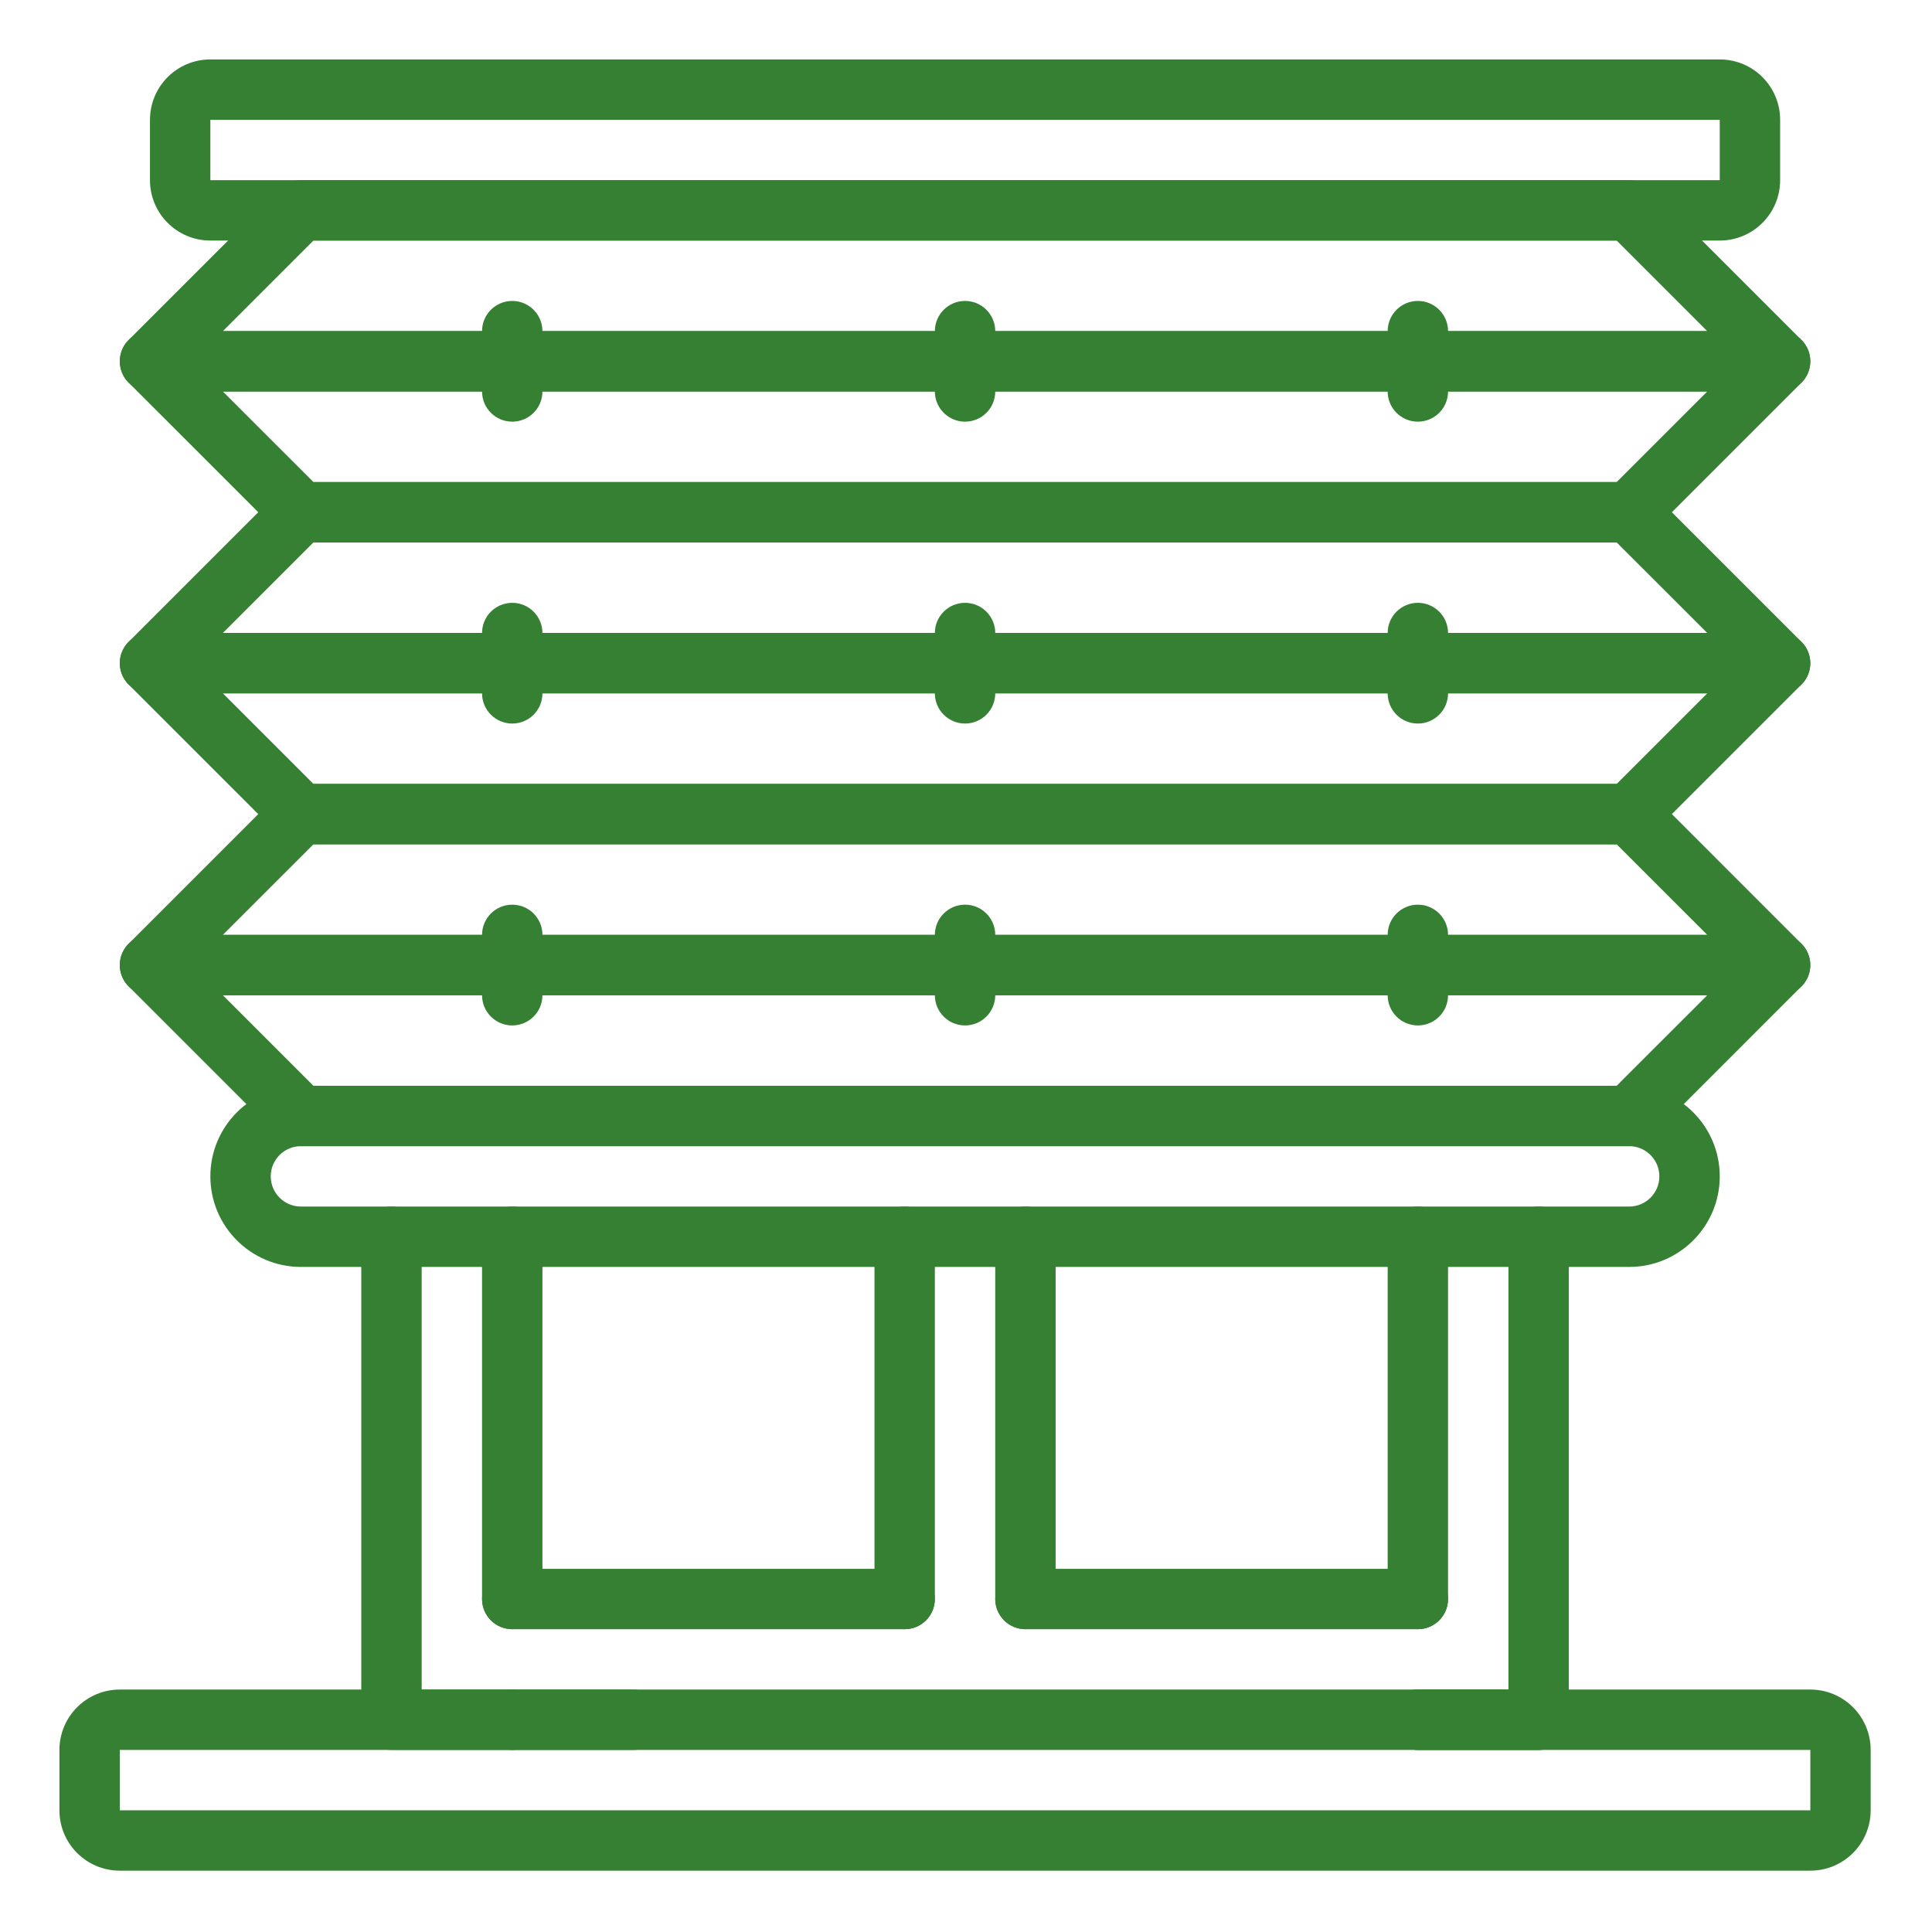 <?xml version="1.0" encoding="UTF-8"?> <svg xmlns="http://www.w3.org/2000/svg" width="51" height="51" viewBox="0 0 51 51" fill="none"> <path d="M13.522 46.194H10.335C9.894 46.194 9.537 45.837 9.537 45.397V32.647C9.537 32.207 9.894 31.85 10.335 31.85C10.774 31.85 11.131 32.207 11.131 32.647V44.6H13.522C13.962 44.6 14.319 44.957 14.319 45.397C14.319 45.837 13.962 46.194 13.522 46.194Z" fill="#368033"></path> <path d="M16.709 46.194H13.522C13.082 46.194 12.725 45.837 12.725 45.397C12.725 44.957 13.082 44.6 13.522 44.6H16.709C17.15 44.6 17.506 44.957 17.506 45.397C17.506 45.837 17.15 46.194 16.709 46.194Z" fill="#368033"></path> <path d="M13.522 43.006C13.082 43.006 12.725 42.65 12.725 42.209V32.647C12.725 32.207 13.082 31.85 13.522 31.85C13.962 31.85 14.319 32.207 14.319 32.647V42.209C14.319 42.65 13.962 43.006 13.522 43.006Z" fill="#368033"></path> <path d="M40.615 46.194H37.428C36.988 46.194 36.631 45.837 36.631 45.397C36.631 44.957 36.988 44.6 37.428 44.6H40.615C41.056 44.6 41.413 44.957 41.413 45.397C41.413 45.837 41.056 46.194 40.615 46.194Z" fill="#368033"></path> <path d="M37.428 43.006C36.988 43.006 36.631 42.65 36.631 42.209V32.647C36.631 32.207 36.988 31.85 37.428 31.85C37.868 31.85 38.225 32.207 38.225 32.647V42.209C38.225 42.65 37.868 43.006 37.428 43.006Z" fill="#368033"></path> <path d="M40.615 46.194H37.428C36.988 46.194 36.631 45.837 36.631 45.397C36.631 44.957 36.988 44.6 37.428 44.6H39.819V32.647C39.819 32.207 40.176 31.85 40.615 31.85C41.056 31.85 41.413 32.207 41.413 32.647V45.397C41.413 45.837 41.056 46.194 40.615 46.194Z" fill="#368033"></path> <path d="M47.788 49.381H3.163C2.282 49.381 1.569 48.668 1.569 47.788V46.194C1.569 45.314 2.282 44.6 3.163 44.6H47.788C48.668 44.6 49.381 45.314 49.381 46.194V47.788C49.381 48.668 48.668 49.381 47.788 49.381ZM3.163 46.194V47.788H47.788V46.194H3.163Z" fill="#368033"></path> <path d="M45.397 6.35H5.553C4.673 6.35 3.959 5.637 3.959 4.756V3.163C3.959 2.282 4.673 1.569 5.553 1.569H45.397C46.277 1.569 46.991 2.282 46.991 3.163V4.756C46.991 5.637 46.277 6.35 45.397 6.35ZM5.553 3.163V4.756H45.397V3.163H5.553Z" fill="#368033"></path> <path d="M43.006 33.444H7.944C6.624 33.444 5.553 32.373 5.553 31.053C5.553 29.733 6.624 28.662 7.944 28.662H43.006C44.327 28.662 45.397 29.733 45.397 31.053C45.397 32.373 44.327 33.444 43.006 33.444ZM7.944 30.256C7.504 30.256 7.147 30.613 7.147 31.053C7.147 31.493 7.504 31.85 7.944 31.85H43.006C43.446 31.85 43.803 31.493 43.803 31.053C43.803 30.613 43.446 30.256 43.006 30.256H7.944Z" fill="#368033"></path> <path d="M23.881 43.006C23.441 43.006 23.084 42.65 23.084 42.209V32.647C23.084 32.207 23.441 31.85 23.881 31.85C24.321 31.85 24.678 32.207 24.678 32.647V42.209C24.678 42.65 24.321 43.006 23.881 43.006Z" fill="#368033"></path> <path d="M27.069 43.006C26.629 43.006 26.272 42.65 26.272 42.209V32.647C26.272 32.207 26.629 31.85 27.069 31.85C27.509 31.85 27.866 32.207 27.866 32.647V42.209C27.866 42.65 27.509 43.006 27.069 43.006Z" fill="#368033"></path> <path d="M37.428 43.007H27.069C26.629 43.007 26.272 42.65 26.272 42.209C26.272 41.77 26.629 41.413 27.069 41.413H37.428C37.868 41.413 38.225 41.77 38.225 42.209C38.225 42.65 37.868 43.007 37.428 43.007Z" fill="#368033"></path> <path d="M23.881 43.007H13.522C13.082 43.007 12.725 42.65 12.725 42.209C12.725 41.77 13.082 41.413 13.522 41.413H23.881C24.321 41.413 24.678 41.77 24.678 42.209C24.678 42.65 24.321 43.007 23.881 43.007Z" fill="#368033"></path> <path d="M46.991 10.335H3.959C3.637 10.335 3.347 10.14 3.223 9.842C3.1 9.545 3.168 9.202 3.396 8.974L7.381 4.99C7.53 4.84 7.732 4.756 7.944 4.756H43.006C43.218 4.756 43.42 4.84 43.57 4.99L47.554 8.974C47.782 9.202 47.85 9.545 47.727 9.842C47.603 10.14 47.313 10.335 46.991 10.335ZM5.883 8.741H45.067L42.676 6.35H8.274L5.883 8.741Z" fill="#368033"></path> <path d="M43.006 14.319H7.944C7.732 14.319 7.53 14.235 7.381 14.085L3.396 10.101C3.168 9.873 3.1 9.53 3.223 9.232C3.347 8.935 3.637 8.741 3.959 8.741H46.991C47.313 8.741 47.603 8.935 47.727 9.232C47.85 9.53 47.782 9.873 47.554 10.101L43.57 14.085C43.42 14.235 43.218 14.319 43.006 14.319ZM8.274 12.725H42.676L45.067 10.335H5.883L8.274 12.725Z" fill="#368033"></path> <path d="M13.522 11.131C13.082 11.131 12.725 10.774 12.725 10.335V8.741C12.725 8.301 13.082 7.944 13.522 7.944C13.962 7.944 14.319 8.301 14.319 8.741V10.335C14.319 10.774 13.962 11.131 13.522 11.131Z" fill="#368033"></path> <path d="M25.475 11.131C25.035 11.131 24.678 10.774 24.678 10.335V8.741C24.678 8.301 25.035 7.944 25.475 7.944C25.915 7.944 26.272 8.301 26.272 8.741V10.335C26.272 10.774 25.915 11.131 25.475 11.131Z" fill="#368033"></path> <path d="M37.428 11.131C36.988 11.131 36.631 10.774 36.631 10.335V8.741C36.631 8.301 36.988 7.944 37.428 7.944C37.868 7.944 38.225 8.301 38.225 8.741V10.335C38.225 10.774 37.868 11.131 37.428 11.131Z" fill="#368033"></path> <path d="M46.991 18.303H3.959C3.637 18.303 3.347 18.109 3.223 17.811C3.1 17.514 3.168 17.171 3.396 16.943L7.381 12.959C7.53 12.809 7.732 12.725 7.944 12.725H43.006C43.218 12.725 43.42 12.809 43.57 12.959L47.554 16.943C47.782 17.171 47.85 17.514 47.727 17.811C47.603 18.109 47.313 18.303 46.991 18.303ZM5.883 16.709H45.067L42.676 14.319H8.274L5.883 16.709Z" fill="#368033"></path> <path d="M43.006 22.288H7.944C7.732 22.288 7.53 22.204 7.381 22.054L3.396 18.07C3.168 17.841 3.1 17.499 3.223 17.201C3.347 16.904 3.637 16.709 3.959 16.709H46.991C47.313 16.709 47.603 16.904 47.727 17.201C47.85 17.499 47.782 17.841 47.554 18.07L43.57 22.054C43.42 22.204 43.218 22.288 43.006 22.288ZM8.274 20.694H42.676L45.067 18.303H5.883L8.274 20.694Z" fill="#368033"></path> <path d="M13.522 19.1C13.082 19.1 12.725 18.743 12.725 18.303V16.709C12.725 16.27 13.082 15.913 13.522 15.913C13.962 15.913 14.319 16.27 14.319 16.709V18.303C14.319 18.743 13.962 19.1 13.522 19.1Z" fill="#368033"></path> <path d="M25.475 19.1C25.035 19.1 24.678 18.743 24.678 18.303V16.709C24.678 16.27 25.035 15.913 25.475 15.913C25.915 15.913 26.272 16.27 26.272 16.709V18.303C26.272 18.743 25.915 19.1 25.475 19.1Z" fill="#368033"></path> <path d="M37.428 19.1C36.988 19.1 36.631 18.743 36.631 18.303V16.709C36.631 16.27 36.988 15.913 37.428 15.913C37.868 15.913 38.225 16.27 38.225 16.709V18.303C38.225 18.743 37.868 19.1 37.428 19.1Z" fill="#368033"></path> <path d="M46.991 26.272H3.959C3.637 26.272 3.347 26.078 3.223 25.78C3.1 25.482 3.168 25.14 3.396 24.912L7.381 20.927C7.53 20.778 7.732 20.694 7.944 20.694H43.006C43.218 20.694 43.42 20.778 43.57 20.927L47.554 24.912C47.782 25.14 47.85 25.482 47.727 25.78C47.603 26.078 47.313 26.272 46.991 26.272ZM5.883 24.678H45.067L42.676 22.288H8.274L5.883 24.678Z" fill="#368033"></path> <path d="M43.006 30.256H7.944C7.732 30.256 7.53 30.172 7.381 30.023L3.396 26.038C3.168 25.811 3.1 25.468 3.223 25.17C3.347 24.872 3.637 24.678 3.959 24.678H46.991C47.313 24.678 47.603 24.872 47.727 25.17C47.85 25.468 47.782 25.811 47.554 26.038L43.57 30.023C43.42 30.172 43.218 30.256 43.006 30.256ZM8.274 28.662H42.676L45.067 26.272H5.883L8.274 28.662Z" fill="#368033"></path> <path d="M13.522 27.069C13.082 27.069 12.725 26.712 12.725 26.272V24.678C12.725 24.238 13.082 23.881 13.522 23.881C13.962 23.881 14.319 24.238 14.319 24.678V26.272C14.319 26.712 13.962 27.069 13.522 27.069Z" fill="#368033"></path> <path d="M25.475 27.069C25.035 27.069 24.678 26.712 24.678 26.272V24.678C24.678 24.238 25.035 23.881 25.475 23.881C25.915 23.881 26.272 24.238 26.272 24.678V26.272C26.272 26.712 25.915 27.069 25.475 27.069Z" fill="#368033"></path> <path d="M37.428 27.069C36.988 27.069 36.631 26.712 36.631 26.272V24.678C36.631 24.238 36.988 23.881 37.428 23.881C37.868 23.881 38.225 24.238 38.225 24.678V26.272C38.225 26.712 37.868 27.069 37.428 27.069Z" fill="#368033"></path> </svg> 